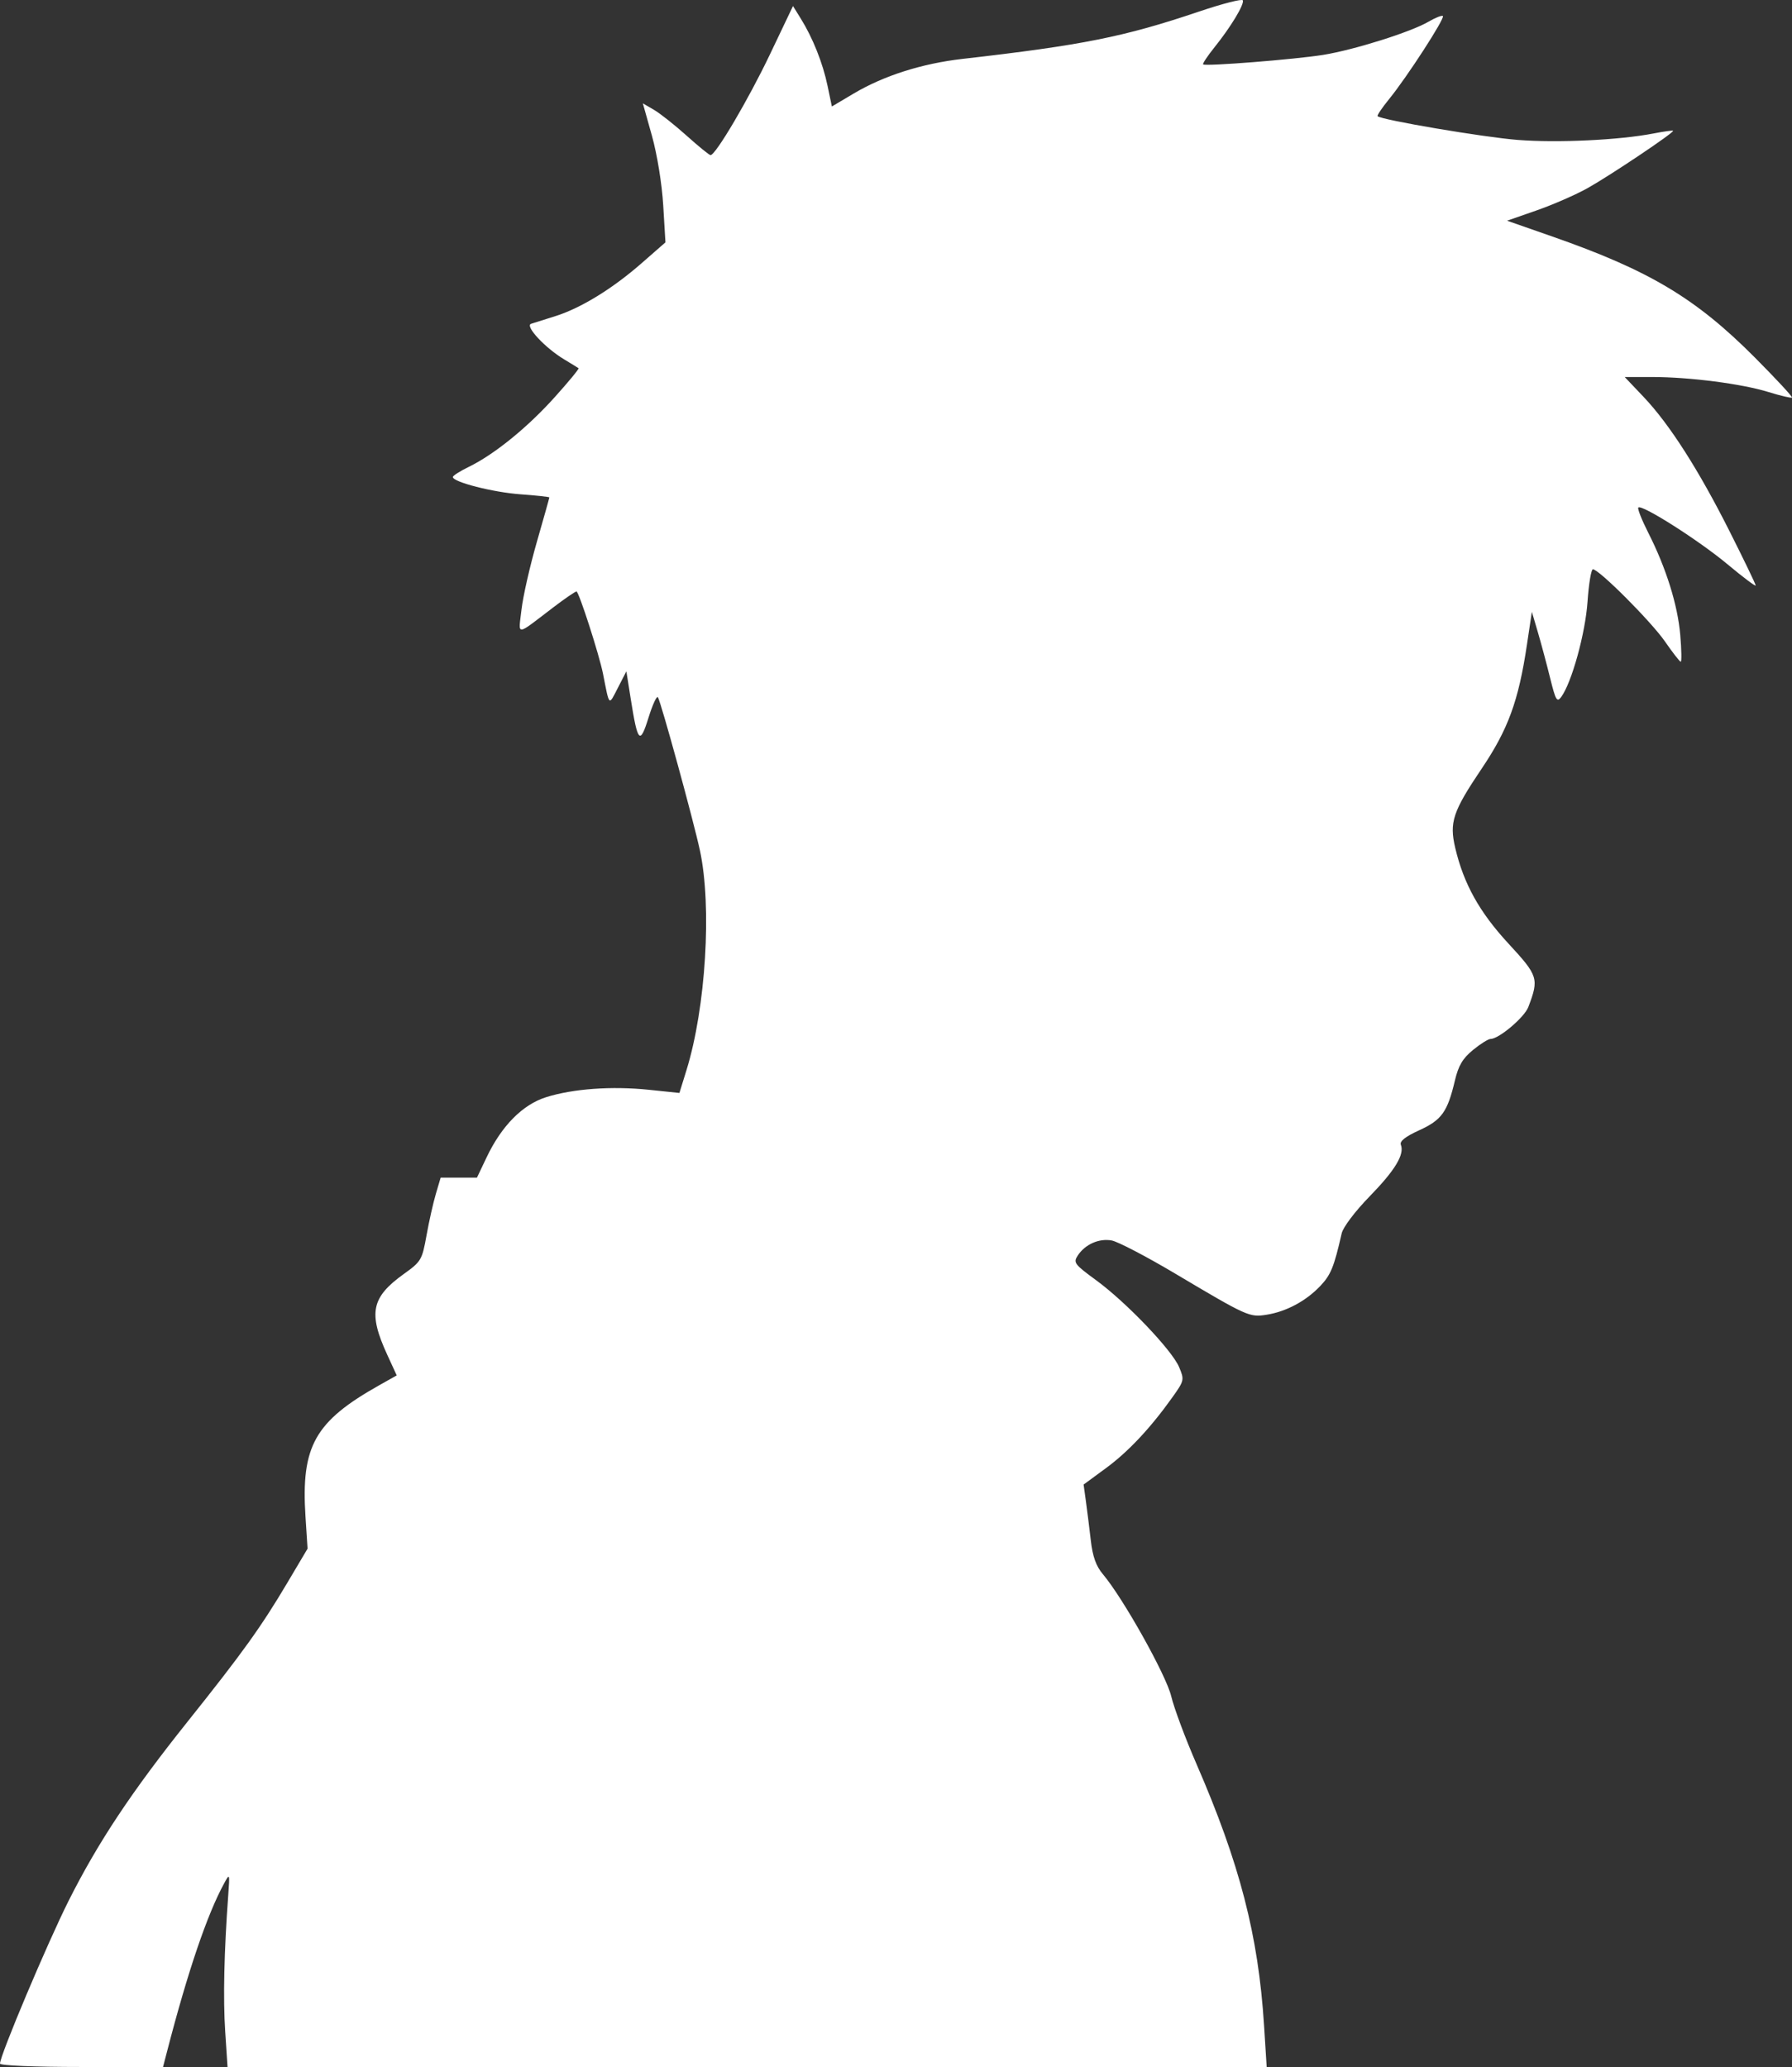 <svg xmlns="http://www.w3.org/2000/svg" width="470" height="542" viewBox="0 0 470 542" fill="none">
<rect x="0" y="0" width="470" height="542" fill="#333333" stroke="none"/>
<path fill-rule="evenodd" clip-rule="evenodd" d="M314.447 3.043C294.824 9.671 283.935 11.848 252.427 15.446C241.809 16.659 231.784 19.85 223.897 24.53L218.176 27.925L217.048 22.509C215.803 16.538 213.192 9.976 210.039 4.895L207.984 1.583L201.958 14.218C196.307 26.069 187.695 40.677 186.358 40.677C186.03 40.677 183.213 38.386 180.098 35.586C176.981 32.786 173.121 29.731 171.518 28.797L168.603 27.1L170.982 35.585C172.355 40.488 173.607 48.182 173.945 53.809L174.531 63.549L168.241 69.049C160.598 75.733 152.336 80.799 145.659 82.897C142.918 83.758 140.054 84.662 139.296 84.904C137.58 85.453 142.944 91.223 147.975 94.242C149.849 95.366 151.543 96.405 151.739 96.553C151.935 96.7 149.087 100.158 145.411 104.236C138.239 112.195 129.58 119.201 122.907 122.444C120.631 123.55 118.77 124.739 118.77 125.084C118.77 126.405 129.311 129.094 136.536 129.618C140.686 129.918 144.081 130.285 144.081 130.433C144.081 130.581 142.597 135.864 140.783 142.173C138.968 148.483 137.166 156.431 136.778 159.838C135.974 166.884 135.027 166.953 145.177 159.22C148.152 156.953 150.862 155.099 151.2 155.099C151.818 155.099 157.177 171.72 158.156 176.674C159.885 185.415 159.594 185.141 162.058 180.354L164.282 176.034L165.428 183.263C167.253 194.777 167.846 195.4 170.094 188.169C171.155 184.757 172.262 182.357 172.555 182.836C173.399 184.215 181.834 214.96 183.568 222.976C186.749 237.687 185.12 264.258 180.032 280.666L178.195 286.591L170.143 285.756C160.442 284.751 150.312 285.482 143.249 287.697C137.078 289.633 131.568 295.196 127.635 303.459L125.097 308.793H120.337H115.577L114.32 313.036C113.627 315.37 112.522 320.289 111.862 323.968C110.716 330.353 110.449 330.809 105.998 333.995C97.376 340.164 96.522 344.273 101.574 355.264L104.052 360.656L99.485 363.224C82.555 372.744 78.93 379.194 80.123 397.683L80.666 406.09L75.332 415.08C68.499 426.599 63.601 433.416 49.286 451.335C34.547 469.785 25.728 483.052 18.026 498.365C12.46 509.428 0 538.974 0 541.107C0 541.624 9.003 542 21.38 542H42.76L43.828 537.879C49.254 516.944 54.328 502.011 58.793 493.836C60.257 491.155 60.281 491.225 59.864 496.91C58.773 511.719 58.497 524.08 59.063 532.656L59.679 542H195.949H332.221L331.531 531.091C330.038 507.505 325.161 488.646 313.789 462.5C310.887 455.826 307.915 447.858 307.186 444.793C305.868 439.255 294.558 419.053 289.275 412.798C287.47 410.662 286.583 408.188 286.091 403.92C285.715 400.666 285.137 396.039 284.806 393.639L284.203 389.276L290.017 385.009C295.912 380.684 301.723 374.493 307.504 366.379C310.605 362.028 310.653 361.814 309.253 358.478C307.392 354.042 295.395 341.48 287.514 335.716C281.784 331.525 281.447 331.073 282.674 329.214C284.609 326.281 288.247 324.669 291.57 325.273C293.176 325.565 300.623 329.447 308.12 333.9C327.209 345.239 327.706 345.462 332.207 344.745C337.35 343.926 342.506 341.17 346.247 337.241C349.045 334.302 349.875 332.271 351.891 323.415C352.26 321.793 355.393 317.648 359.224 313.713C365.914 306.841 368.397 302.733 367.412 300.175C367.055 299.247 368.593 298.035 372.238 296.373C378.126 293.688 379.644 291.569 381.589 283.327C382.51 279.424 383.623 277.544 386.322 275.327C388.264 273.734 390.344 272.43 390.945 272.43C393.122 272.43 399.813 266.772 400.844 264.059C403.676 256.606 403.451 255.884 395.634 247.424C388.024 239.186 383.899 231.775 381.677 222.348C380.091 215.621 381.034 212.792 388.606 201.554C395.541 191.266 398.265 183.823 400.464 169.159L401.773 160.432L403.342 165.765C404.204 168.699 405.654 174.106 406.562 177.783C408.013 183.664 408.365 184.263 409.473 182.753C412.23 178.997 415.805 166.055 416.373 157.765C416.693 153.099 417.327 149.281 417.782 149.281C419.387 149.281 433.073 162.991 436.69 168.222C438.706 171.137 440.566 173.523 440.823 173.523C441.08 173.523 441.021 170.36 440.691 166.493C440.018 158.622 436.988 148.938 432.318 139.729C430.601 136.341 429.416 133.35 429.686 133.081C430.595 132.176 445.596 141.715 453.064 147.949C457.14 151.352 460.476 153.86 460.476 153.522C460.476 153.185 457.392 146.788 453.624 139.308C445.46 123.102 437.847 111.208 431.077 104.078L426.12 98.858L433.319 98.861C443.149 98.864 456.846 100.632 463.841 102.8C467.03 103.788 469.8 104.439 469.994 104.245C470.188 104.051 465.827 99.348 460.3 93.793C444.803 78.214 432.606 70.923 407.185 62.038L395.268 57.873L403.059 55.158C407.344 53.664 413.363 51.03 416.435 49.305C422.485 45.908 439.21 34.687 438.814 34.292C438.679 34.159 436.38 34.475 433.703 34.996C424.74 36.737 408.489 37.511 398.062 36.691C389.08 35.985 362.3 31.45 361.311 30.466C361.117 30.274 362.491 28.238 364.363 25.943C368.978 20.285 379.014 4.789 378.437 4.214C378.181 3.959 376.493 4.619 374.685 5.68C370.086 8.38 355.182 13.078 347.06 14.388C339.673 15.579 316.129 17.445 315.555 16.885C315.362 16.696 316.712 14.662 318.557 12.367C322.827 7.05 326.385 1.157 325.967 0.089C325.789 -0.366 320.605 0.964 314.447 3.043Z" fill="white"/>
</svg>